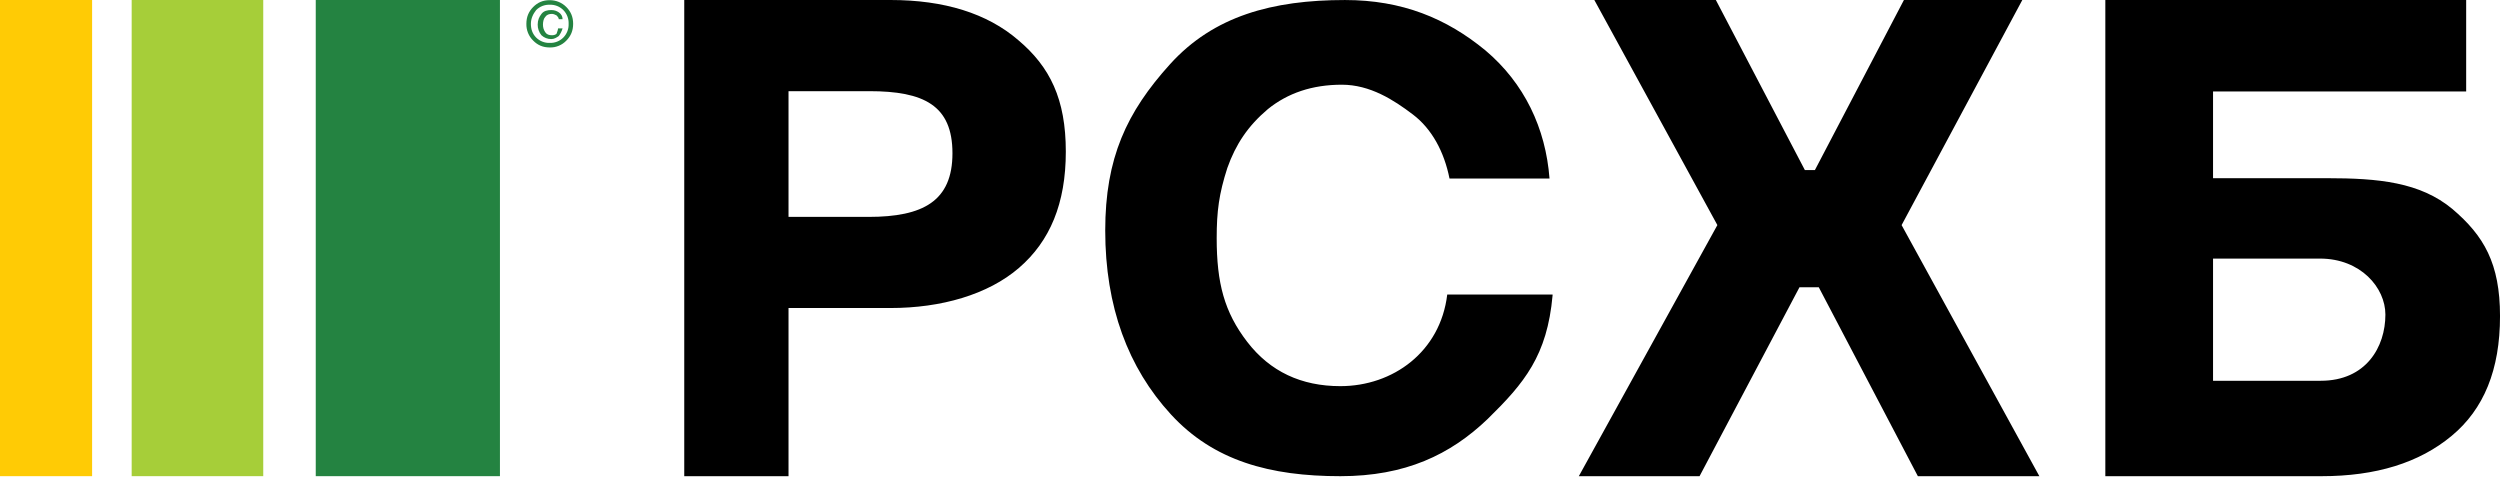 <?xml version="1.0" encoding="UTF-8"?> <svg xmlns="http://www.w3.org/2000/svg" width="120" height="23" viewBox="0 0 120 23" fill="none"><path d="M37.849 4.376V10.411H41.692C44.304 10.411 45.718 9.656 45.718 7.356C45.718 5.055 44.341 4.376 41.729 4.376H37.849ZM32.844 0H42.744C45.319 0 47.387 0.641 48.873 1.923C50.397 3.206 51.159 4.752 51.159 7.279C51.159 9.769 50.397 11.579 48.91 12.86C47.422 14.143 45.175 14.785 42.744 14.785H37.849V22.856H32.844V0ZM74.524 14.176C74.267 17.069 73.168 18.388 71.409 20.11C69.613 21.831 67.452 22.857 64.338 22.857C60.965 22.857 58.254 22.124 56.203 19.89C54.151 17.655 53.051 14.726 53.051 11.063C53.051 7.583 54.077 5.385 56.166 3.077C58.254 0.77 61.076 0.001 64.557 0.001C67.305 0.001 69.43 0.88 71.299 2.418C73.168 3.994 74.194 6.155 74.377 8.571H69.577C69.32 7.289 68.734 6.19 67.818 5.495C66.902 4.799 65.766 4.066 64.41 4.066C62.982 4.066 61.808 4.469 60.856 5.239C59.903 6.045 59.317 6.923 58.913 8.059C58.511 9.303 58.401 10.146 58.401 11.429C58.401 13.59 58.768 14.982 59.867 16.41C60.965 17.839 62.468 18.535 64.337 18.535C66.865 18.535 69.137 16.886 69.467 14.139H74.524V14.176ZM97.071 0L91.277 10.805L97.889 22.856H92.057L87.302 13.79H86.374L81.579 22.856H75.784L82.434 10.804L76.528 0H82.361L86.633 8.162H87.116L91.388 0.001L97.071 0ZM114.499 15.099C114.499 13.813 113.316 12.412 111.359 12.412H106.226V18.277H111.396C113.575 18.277 114.499 16.651 114.499 15.099ZM106.226 8.553H111.692C114.166 8.553 116.16 8.742 117.712 10.029C119.226 11.315 120.001 12.64 120.001 15.175C120.001 17.748 119.226 19.641 117.674 20.926C116.123 22.213 114.055 22.857 111.433 22.857H101.056V0H118.376V4.39H106.226V8.553Z" fill="black"></path><path d="M23.997 0H15.156V22.856H23.997V0Z" fill="#248341"></path><path d="M12.636 0H6.32V22.856H12.636V0Z" fill="#A6CE39"></path><path d="M4.421 0H0V22.856H4.421V0Z" fill="#FFCB05"></path><path d="M26.785 1.363H27.004C26.965 1.495 26.904 1.619 26.822 1.729C26.714 1.803 26.606 1.876 26.461 1.876C26.286 1.877 26.117 1.812 25.989 1.692C25.871 1.548 25.807 1.367 25.809 1.18C25.809 0.96 25.881 0.813 25.991 0.667C26.099 0.52 26.279 0.483 26.46 0.483C26.606 0.483 26.714 0.52 26.822 0.593C26.931 0.667 27.004 0.777 27.004 0.923H26.822C26.822 0.85 26.751 0.777 26.714 0.739C26.642 0.704 26.569 0.667 26.497 0.667C26.352 0.667 26.244 0.704 26.17 0.814C26.099 0.886 26.062 1.033 26.062 1.18C26.062 1.326 26.099 1.435 26.171 1.545C26.242 1.656 26.352 1.692 26.498 1.692C26.606 1.692 26.678 1.656 26.714 1.619C26.751 1.51 26.785 1.435 26.785 1.363ZM25.483 1.143C25.483 1.399 25.555 1.619 25.736 1.803C25.821 1.888 25.923 1.955 26.035 1.999C26.148 2.043 26.268 2.064 26.388 2.059C26.509 2.064 26.629 2.043 26.741 1.999C26.853 1.955 26.955 1.888 27.039 1.803C27.125 1.716 27.191 1.613 27.235 1.499C27.279 1.386 27.299 1.265 27.294 1.143C27.299 1.022 27.279 0.901 27.235 0.787C27.191 0.673 27.125 0.57 27.039 0.483C26.954 0.398 26.853 0.331 26.741 0.287C26.629 0.243 26.509 0.223 26.388 0.228C26.268 0.223 26.148 0.243 26.035 0.287C25.923 0.331 25.821 0.398 25.736 0.483C25.591 0.667 25.483 0.886 25.483 1.143ZM26.388 2.278C26.062 2.278 25.809 2.169 25.593 1.949C25.485 1.844 25.401 1.718 25.345 1.58C25.289 1.441 25.262 1.292 25.266 1.142C25.266 0.814 25.374 0.557 25.593 0.336C25.809 0.117 26.062 0.008 26.388 0.008C26.678 0.008 26.967 0.117 27.184 0.337C27.402 0.557 27.511 0.814 27.511 1.143C27.511 1.473 27.402 1.729 27.184 1.95C27.082 2.057 26.958 2.142 26.821 2.198C26.684 2.255 26.537 2.282 26.388 2.278Z" fill="#248341"></path></svg> 